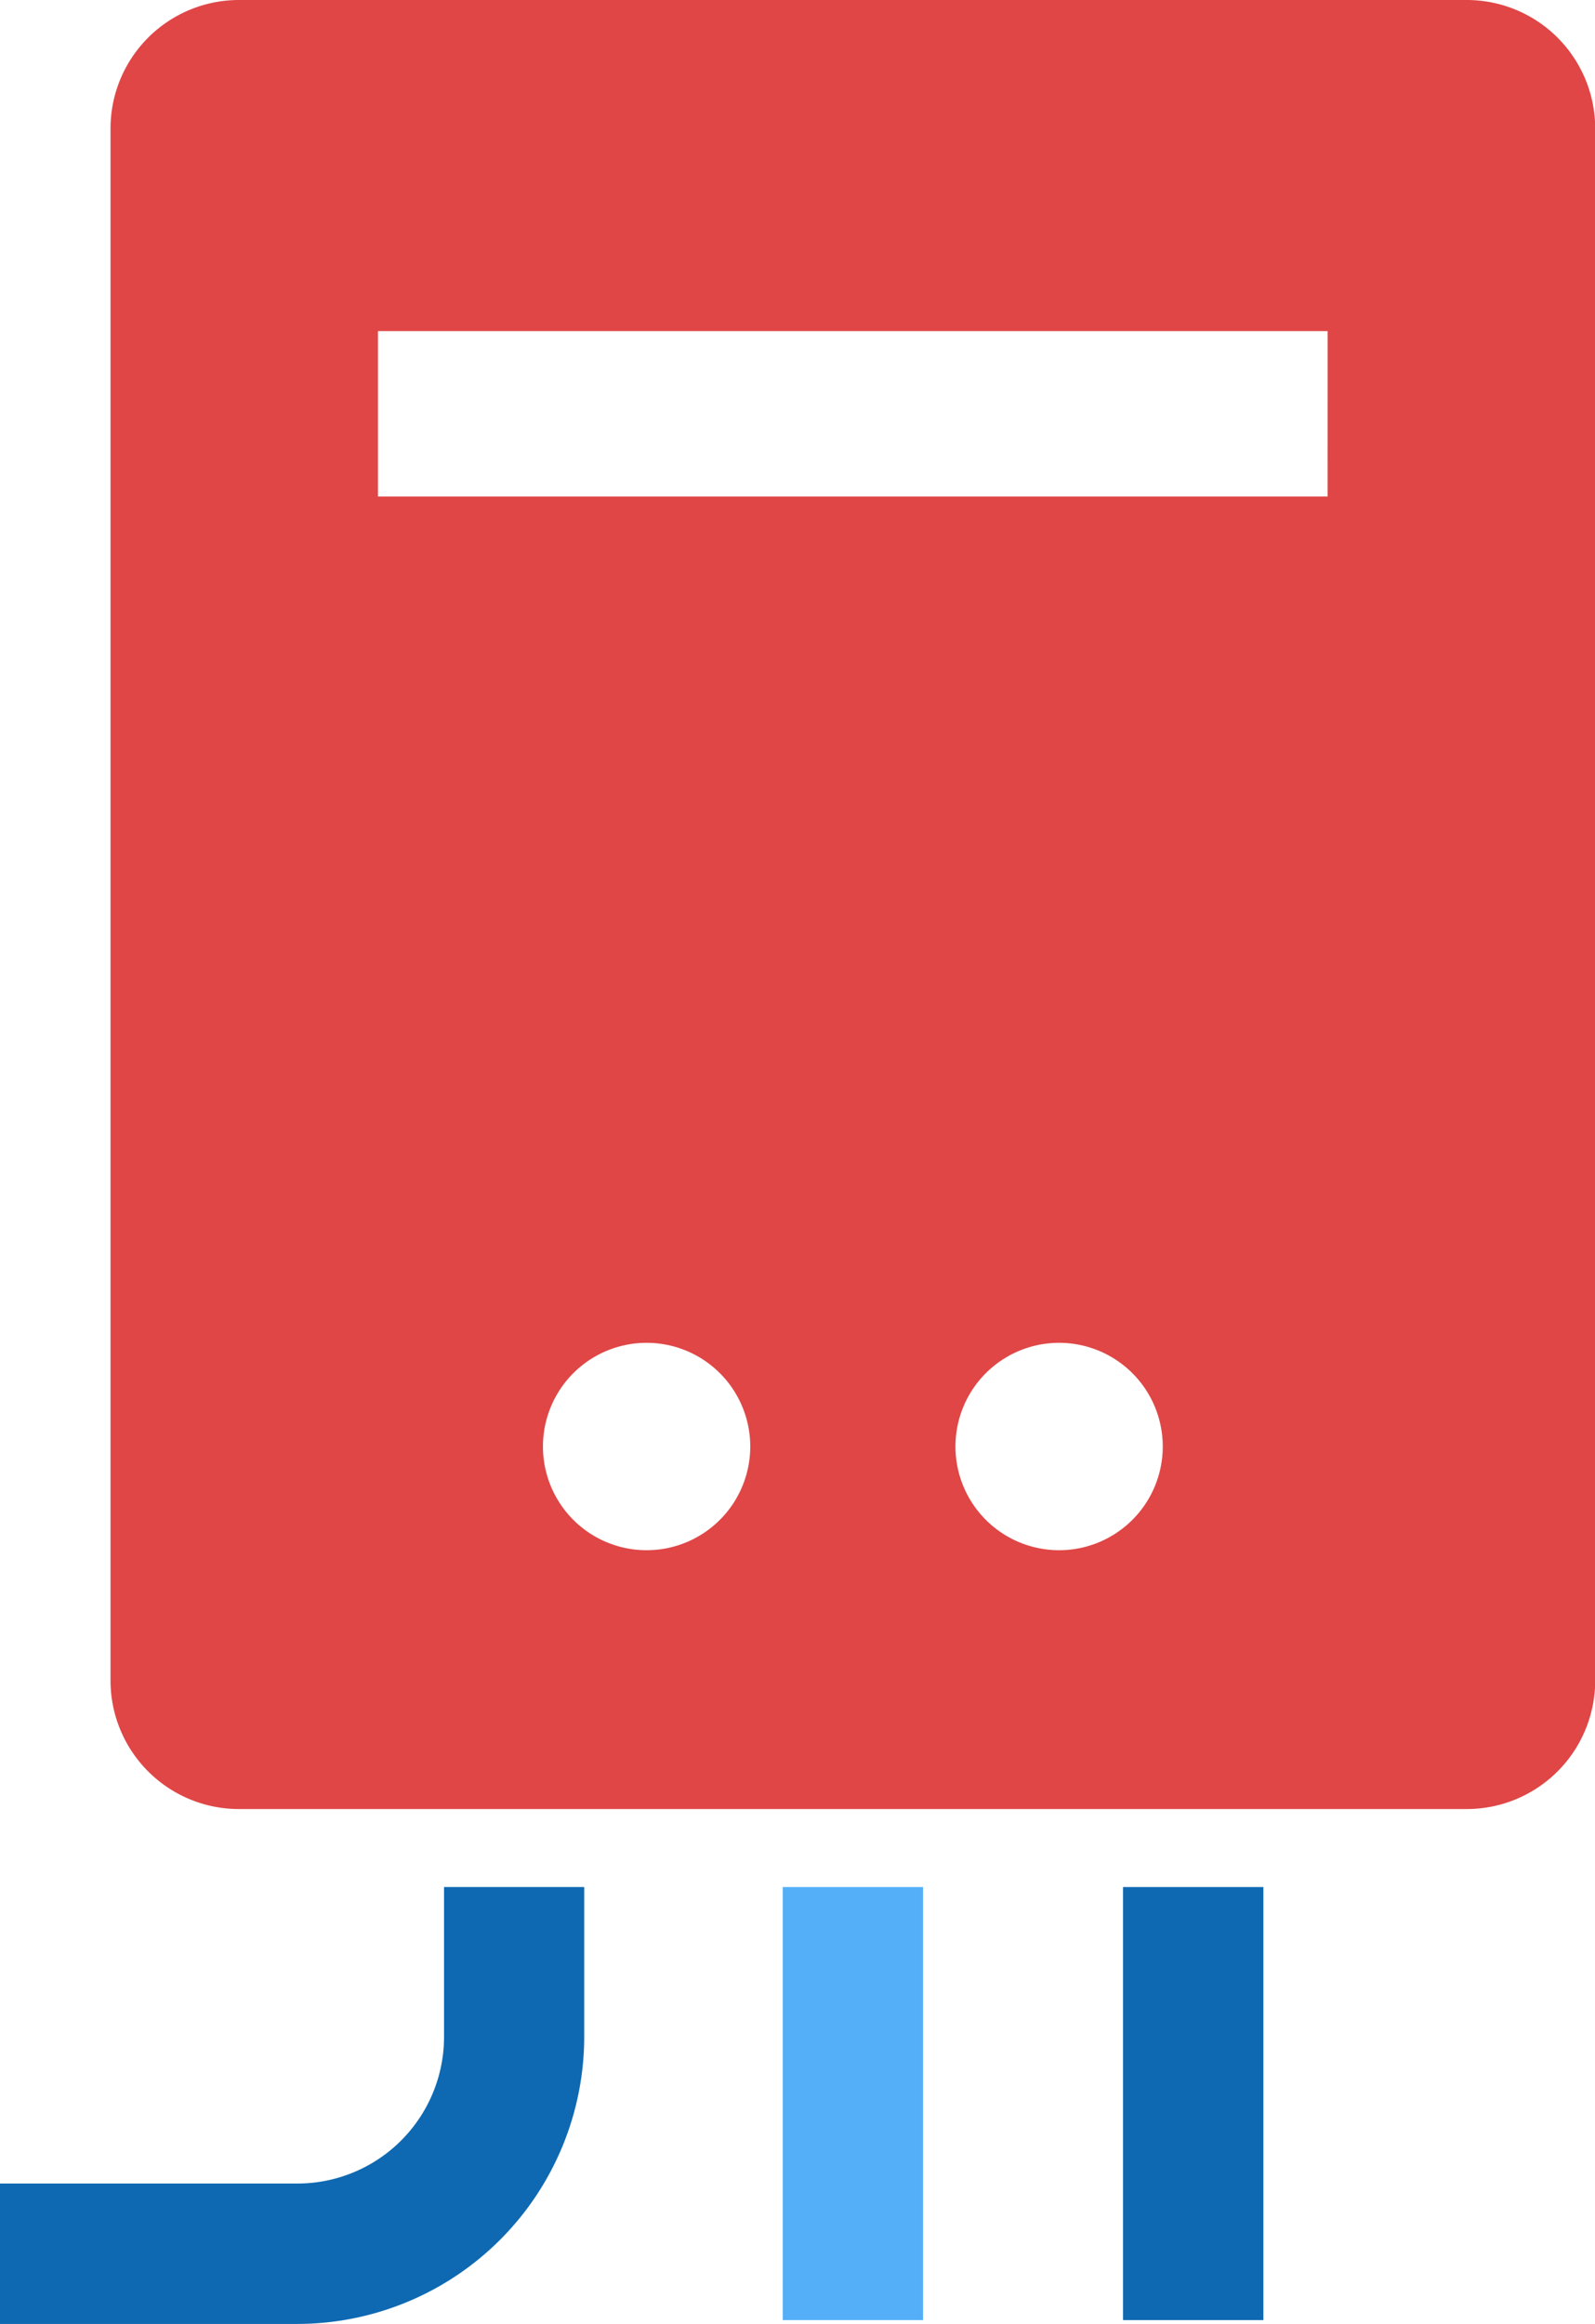 <svg xmlns="http://www.w3.org/2000/svg" xmlns:xlink="http://www.w3.org/1999/xlink" width="34.332" height="50" viewBox="0 0 34.332 50">
  <defs>
    <clipPath id="clip-path">
      <rect id="長方形_59" data-name="長方形 59" width="34.332" height="50" fill="#e04646"/>
    </clipPath>
  </defs>
  <g id="グループ_31" data-name="グループ 31" clip-path="url(#clip-path)">
    <g id="グループ_12798" data-name="グループ 12798">
      <path id="パス_44" data-name="パス 44" d="M9.558,487.876V491.1A3.157,3.157,0,0,1,6.4,494.255H0v3.021H6.4a6.182,6.182,0,0,0,6.175-6.175v-3.225Z" transform="translate(0 -447.276)" fill="#0e69b2"/>
      <rect id="長方形_57" data-name="長方形 57" width="3.021" height="9.317" transform="translate(16.848 40.6)" fill="#54aff8"/>
      <rect id="長方形_58" data-name="長方形 58" width="3.021" height="9.317" transform="translate(24.173 40.6)" fill="#0e69b2"/>
      <path id="パス_45" data-name="パス 45" d="M57.839,0H31.4a2.765,2.765,0,0,0-2.757,2.757V36.165A2.765,2.765,0,0,0,31.4,38.922H57.839A2.765,2.765,0,0,0,60.6,36.165V2.757A2.765,2.765,0,0,0,57.839,0M40.182,33.353a2.231,2.231,0,1,1,2.231-2.231,2.231,2.231,0,0,1-2.231,2.231m8.879,0a2.231,2.231,0,1,1,2.231-2.231,2.231,2.231,0,0,1-2.231,2.231m5.779-22.671H34.4V7.124H54.841Z" transform="translate(-26.264)" fill="#e04646"/>
    </g>
  </g>
</svg>

